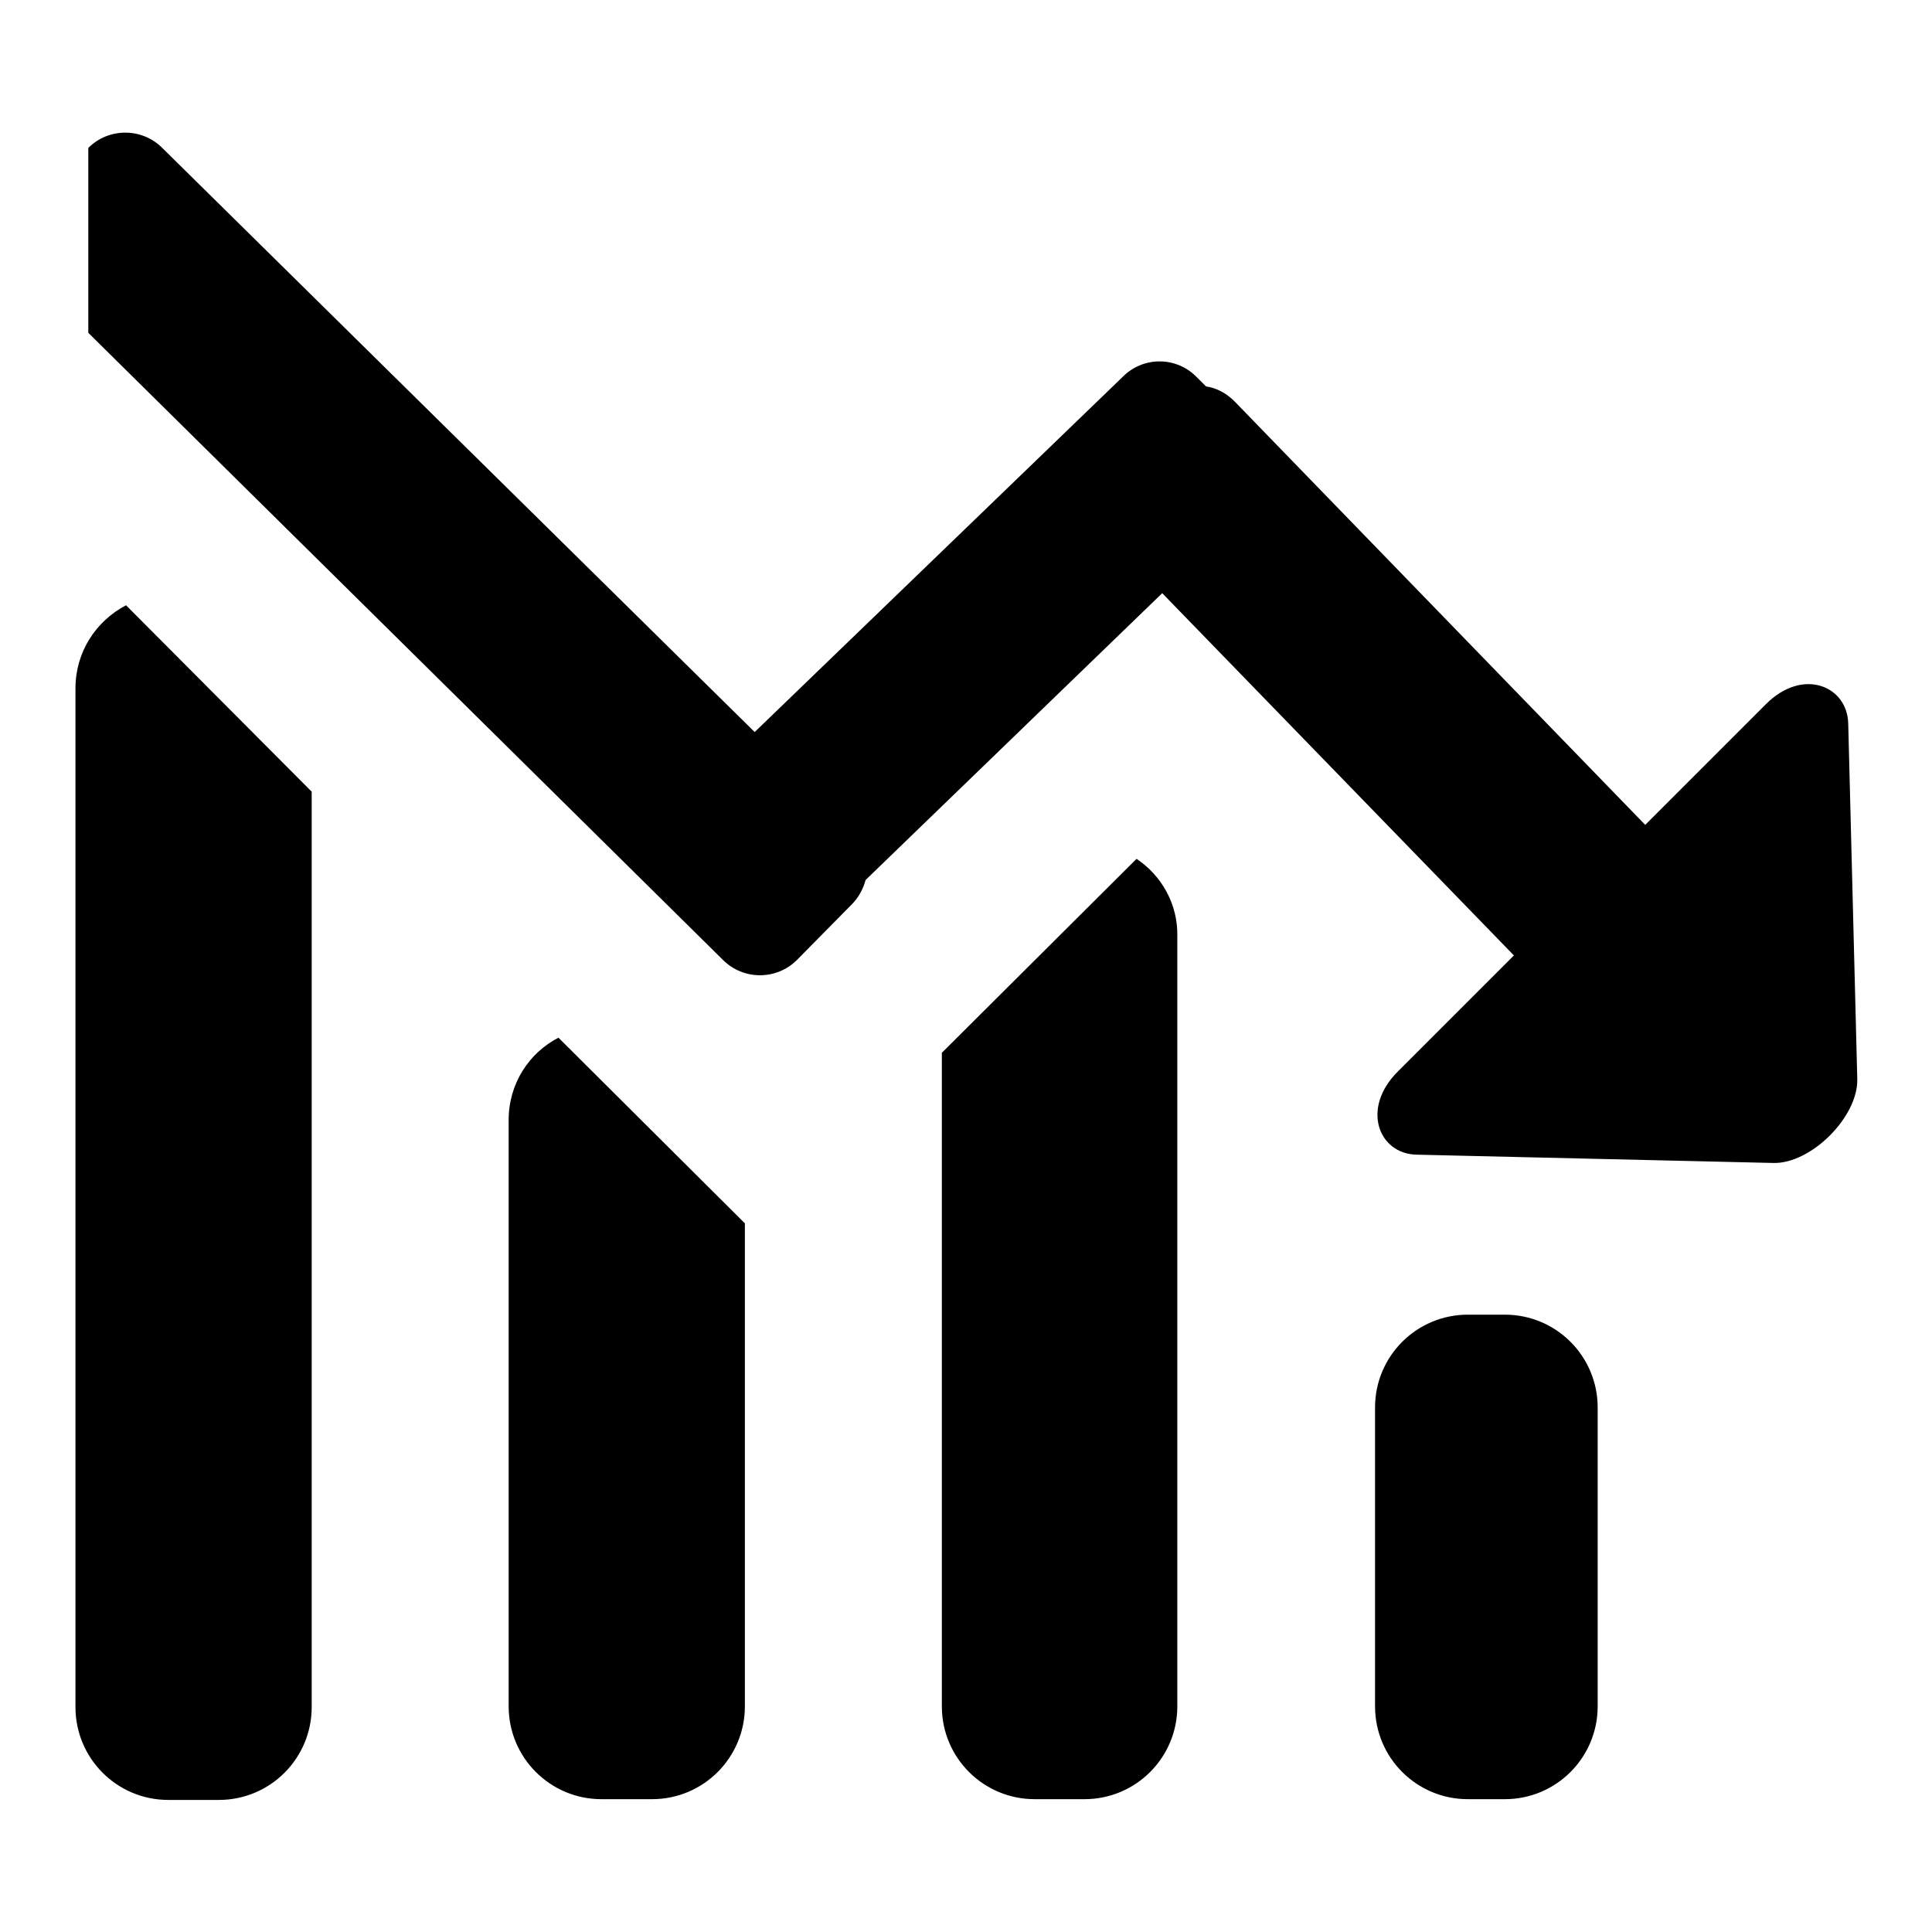 <?xml version="1.0" encoding="utf-8"?>
<!-- Svg Vector Icons : http://www.onlinewebfonts.com/icon -->
<!DOCTYPE svg PUBLIC "-//W3C//DTD SVG 1.1//EN" "http://www.w3.org/Graphics/SVG/1.1/DTD/svg11.dtd">
<svg version="1.1" xmlns="http://www.w3.org/2000/svg" xmlns:xlink="http://www.w3.org/1999/xlink" x="0px" y="0px" viewBox="0 0 256 256" enable-background="new 0 0 256 256" xml:space="preserve">
<g> <path fill="#000000" d="M67.4,148.4v77.7c0,6.8,5.5,12.3,12.3,12.3h6.7c6.8,0,12.3-5.5,12.3-12.3v-64L74,137.5 C70.1,139.5,67.4,143.6,67.4,148.4z M150.6,113.8l-25.8,25.7v86.6c0,6.8,5.5,12.3,12.3,12.3h6.6c6.8,0,12.3-5.5,12.3-12.3V124.1 C156.1,119.8,153.9,116,150.6,113.8z M10,91.2v135c0,6.8,5.5,12.3,12.3,12.3H29c6.8,0,12.3-5.5,12.3-12.3V104.9L16.7,80.2 C12.7,82.3,10,86.4,10,91.2z M244.9,95.9c-0.1-5-6-7.5-10.9-2.6l-16,16l-54.4-56.1c-1.1-1.1-2.4-1.8-3.8-2l-1.2-1.2 c-2.7-2.8-7.1-2.8-9.8-0.1L100,97L21.5,19.6c-2.7-2.7-7.1-2.7-9.8,0v24.5l84.1,83.1c2.7,2.7,7.1,2.7,9.8,0l7.3-7.4 c0.9-0.9,1.5-2.1,1.8-3.2L154,78.6l46.6,48l-15.4,15.4c-4.9,4.9-2.5,10.9,2.5,11l47.3,1.1c5,0.1,11.2-6.1,11.1-11.1L244.9,95.9z  M199.4,174.2h-4.9c-6.8,0-12.3,5.5-12.3,12.3v39.6c0,6.8,5.5,12.3,12.3,12.3h4.9c6.8,0,12.3-5.5,12.3-12.3v-39.6 C211.7,179.7,206.2,174.2,199.4,174.2z"/></g>
</svg>